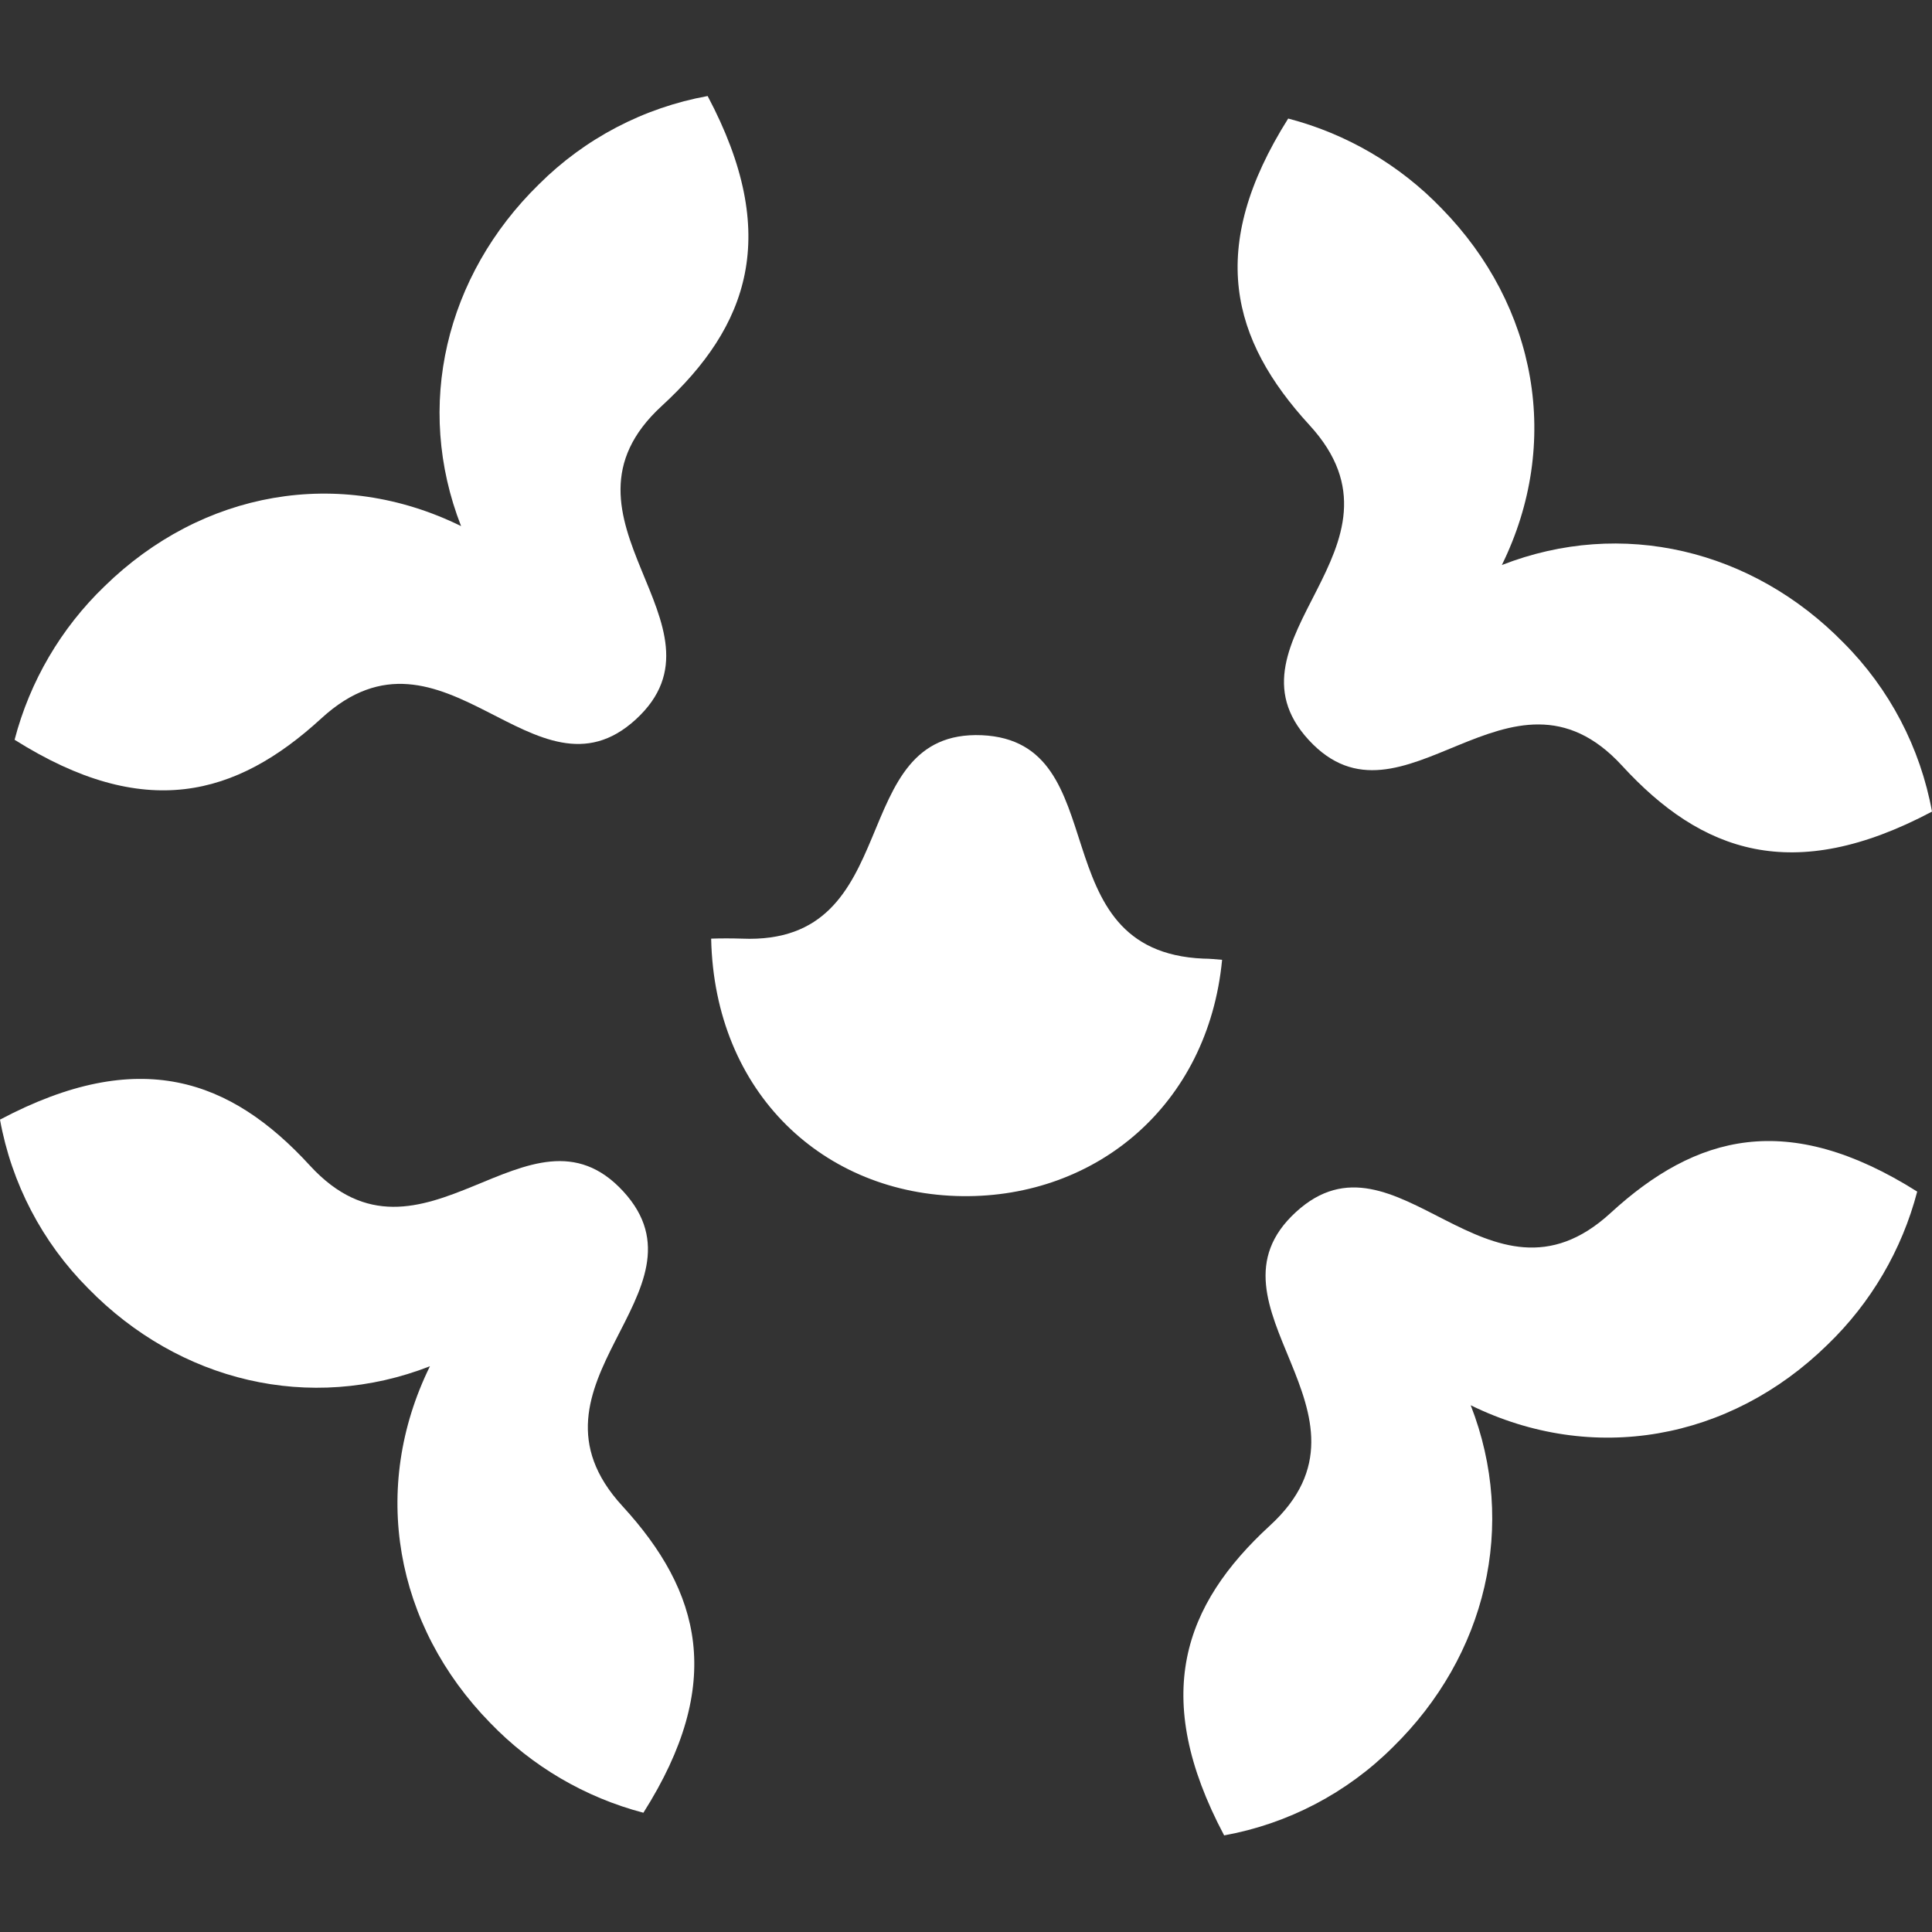 <svg xmlns="http://www.w3.org/2000/svg" width="300" height="300" viewBox="0 0 300 300" fill="none"><rect x="0" y="0" width="300" height="300" fill="#333333" stroke="none"/><path fill-rule="evenodd" clip-rule="evenodd" d="M186.871 148.855C187.851 148.855 188.82 148.964 189.768 149.04C187.59 171.675 170.162 185.966 149.466 185.737C127.997 185.497 110.939 169.79 110.427 145.751C111.974 145.7 113.565 145.7 115.198 145.751C140.948 146.84 130.971 113.259 152.461 114.163C173.636 115.121 161.121 147.755 186.871 148.855Z" fill="white"></path><path fill-rule="evenodd" clip-rule="evenodd" d="M223.851 32.361C238.676 47.512 242.521 68.774 233.208 87.738C251.823 80.462 272.094 85.32 286.276 99.818C293.402 106.96 298.188 116.1 300 126.025C278.379 137.484 264.207 132.342 251.877 118.901C234.449 99.916 217.751 130.73 203.199 114.882C188.853 99.251 220.779 85.026 203.351 66.029C191.174 52.762 187.339 38.537 200.029 18.407C209.103 20.776 217.347 25.604 223.851 32.361Z" fill="white"></path><path fill-rule="evenodd" clip-rule="evenodd" d="M16.219 91.049C31.37 76.225 52.643 72.38 71.596 81.693C64.32 63.077 69.178 42.807 83.676 28.625C90.816 21.497 99.957 16.714 109.883 14.911C121.342 36.522 116.201 50.693 102.77 63.023C83.774 80.451 114.589 97.149 98.74 111.701C83.109 126.047 68.884 94.121 49.898 111.549C36.62 123.727 22.395 127.561 2.266 114.871C4.634 105.797 9.463 97.553 16.219 91.049Z" fill="white"></path><path fill-rule="evenodd" clip-rule="evenodd" d="M76.117 267.529C61.292 252.366 57.447 231.104 66.76 212.151C48.145 219.417 27.874 214.57 13.692 200.061C6.569 192.921 1.792 183.779 0 173.854C21.611 162.406 35.782 167.536 48.112 180.977C65.54 199.974 82.238 169.159 96.79 185.007C111.136 200.638 79.21 214.864 96.638 233.849C108.816 247.116 112.661 261.353 99.906 281.482C90.845 279.103 82.615 274.276 76.117 267.529Z" fill="white"></path><path fill-rule="evenodd" clip-rule="evenodd" d="M283.749 208.829C268.597 223.654 247.335 227.499 228.371 218.208C235.647 236.834 230.789 257.094 216.292 271.287C209.152 278.414 200.01 283.197 190.084 285C178.625 263.389 183.767 249.218 197.208 236.877C216.194 219.449 185.379 202.751 201.227 188.21C216.858 173.864 231.084 205.79 250.08 188.362C263.347 176.185 277.572 172.339 297.702 185.029C295.332 194.097 290.504 202.333 283.749 208.829Z" fill="white"></path></svg>